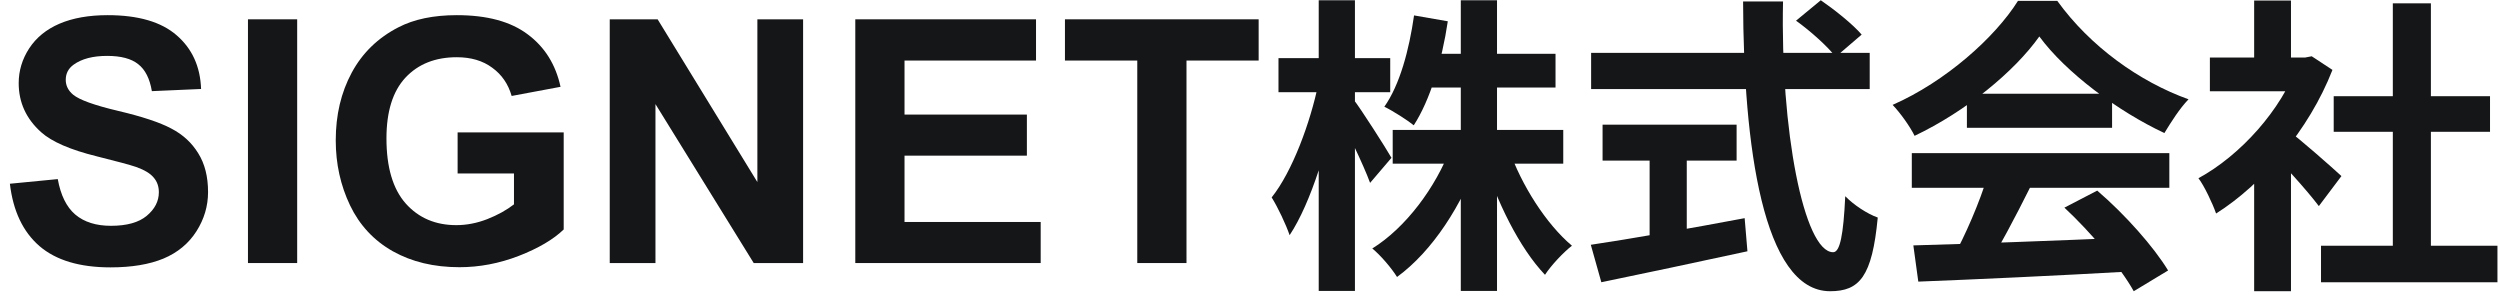 <svg width="201" height="24" viewBox="0 0 201 24" fill="none" xmlns="http://www.w3.org/2000/svg">
<path d="M0.795 14.773L4.645 14.399C4.876 15.691 5.344 16.64 6.048 17.246C6.761 17.852 7.719 18.155 8.922 18.155C10.196 18.155 11.154 17.887 11.796 17.353C12.447 16.809 12.772 16.177 12.772 15.455C12.772 14.991 12.634 14.599 12.357 14.278C12.09 13.949 11.618 13.664 10.941 13.423C10.477 13.262 9.421 12.977 7.773 12.567C5.652 12.042 4.163 11.396 3.308 10.629C2.105 9.551 1.503 8.236 1.503 6.686C1.503 5.688 1.784 4.757 2.345 3.892C2.916 3.019 3.731 2.355 4.792 1.901C5.861 1.446 7.149 1.219 8.655 1.219C11.114 1.219 12.963 1.758 14.202 2.836C15.45 3.914 16.105 5.354 16.167 7.154L12.21 7.328C12.041 6.321 11.676 5.599 11.114 5.162C10.562 4.716 9.729 4.494 8.615 4.494C7.465 4.494 6.565 4.73 5.915 5.202C5.496 5.505 5.286 5.911 5.286 6.419C5.286 6.882 5.482 7.279 5.874 7.608C6.373 8.027 7.585 8.464 9.51 8.918C11.435 9.373 12.856 9.845 13.774 10.335C14.701 10.816 15.423 11.48 15.94 12.327C16.465 13.165 16.728 14.203 16.728 15.441C16.728 16.564 16.416 17.616 15.793 18.596C15.169 19.576 14.287 20.307 13.146 20.788C12.005 21.26 10.584 21.497 8.882 21.497C6.405 21.497 4.502 20.926 3.174 19.786C1.846 18.636 1.053 16.965 0.795 14.773Z" fill="#151617"/>
<path d="M19.936 21.149V1.553H23.893V21.149H19.936Z" fill="#151617"/>
<path d="M36.792 13.944V10.643H45.321V18.449C44.492 19.251 43.289 19.959 41.711 20.574C40.143 21.18 38.552 21.483 36.939 21.483C34.89 21.483 33.103 21.055 31.579 20.2C30.055 19.336 28.91 18.106 28.144 16.511C27.378 14.907 26.994 13.165 26.994 11.284C26.994 9.243 27.422 7.43 28.278 5.844C29.133 4.258 30.385 3.041 32.034 2.195C33.29 1.544 34.854 1.219 36.725 1.219C39.158 1.219 41.056 1.731 42.42 2.756C43.792 3.772 44.675 5.18 45.067 6.98L41.137 7.715C40.86 6.753 40.339 5.995 39.573 5.443C38.815 4.881 37.866 4.601 36.725 4.601C34.997 4.601 33.62 5.149 32.595 6.245C31.579 7.341 31.071 8.967 31.071 11.124C31.071 13.45 31.588 15.196 32.622 16.364C33.656 17.522 35.01 18.101 36.685 18.101C37.514 18.101 38.343 17.941 39.172 17.62C40.009 17.29 40.727 16.894 41.324 16.43V13.944H36.792Z" fill="#151617"/>
<path d="M49.023 21.149V1.553H52.873L60.893 14.639V1.553H64.569V21.149H60.599L52.699 8.37V21.149H49.023Z" fill="#151617"/>
<path d="M68.766 21.149V1.553H83.296V4.868H72.723V9.212H82.561V12.514H72.723V17.847H83.671V21.149H68.766Z" fill="#151617"/>
<path d="M91.437 21.149V4.868H85.622V1.553H101.195V4.868H95.394V21.149H91.437Z" fill="#151617"/>
<path d="M111.973 10.448V13.16H125.686V10.448H111.973ZM114.537 4.325V7.038H125.064V4.325H114.537ZM117.448 0.02V23.389H120.36V0.02H117.448ZM116.652 11.841C115.433 15.077 113.018 18.312 110.331 19.979C110.978 20.502 111.874 21.547 112.322 22.269C115.184 20.178 117.548 16.495 118.966 12.538L116.652 11.841ZM121.306 11.966L119.215 12.613C120.31 16.172 122.152 19.93 124.218 22.095C124.715 21.323 125.711 20.278 126.383 19.755C124.317 18.013 122.326 14.902 121.306 11.966ZM113.69 1.239C113.292 4.027 112.546 6.814 111.301 8.581C111.973 8.905 113.143 9.651 113.666 10.074C114.96 8.083 115.93 4.923 116.403 1.712L113.69 1.239ZM102.79 4.674V7.411H111.774V4.674H102.79ZM106.025 0.02V23.389H108.937V0.02H106.025ZM106 6.715C105.353 9.85 103.91 13.783 102.242 15.873C102.74 16.669 103.387 18.038 103.686 18.909C105.403 16.321 106.896 11.468 107.593 7.337L106 6.715ZM108.813 7.984L107.494 9.029C108.19 10.298 109.609 13.21 110.156 14.703L111.874 12.688C111.451 11.941 109.385 8.706 108.813 7.984Z" fill="#151617"/>
<path d="M144.401 1.663C145.546 2.484 146.939 3.728 147.587 4.574L149.677 2.782C148.98 1.961 147.512 0.791 146.392 0.02L144.401 1.663ZM127.926 4.251V7.163H150.324V4.251H127.926ZM128.847 10.025V12.912H139.623V10.025H128.847ZM132.629 11.667V20.104H135.616V11.667H132.629ZM127.901 19.681L128.747 22.692C131.982 22.02 136.387 21.099 140.494 20.203L140.27 17.54C135.79 18.387 130.912 19.233 127.901 19.681ZM140.145 0.12C140.17 11.642 141.738 23.414 147.139 23.414C149.503 23.414 150.523 22.244 150.971 17.491C150.125 17.192 149.03 16.47 148.358 15.774C148.209 18.909 147.935 20.278 147.387 20.278C145.023 20.278 143.132 10.348 143.356 0.12H140.145Z" fill="#151617"/>
<path d="M153.833 19.73L154.231 22.642C158.711 22.468 165.281 22.169 171.378 21.821L171.478 19.083C165.207 19.357 158.288 19.606 153.833 19.73ZM153.709 12.314V15.101H174.415V12.314H153.709ZM158.139 7.536V10.273H169.811V7.536H158.139ZM159.806 14.131C159.184 16.221 157.989 18.984 156.969 20.801L159.582 21.672C160.702 20.004 162.046 17.416 163.216 15.077L159.806 14.131ZM165.978 16.694C168.118 18.685 170.507 21.522 171.553 23.414L174.315 21.746C173.17 19.855 170.856 17.242 168.616 15.325L165.978 16.694ZM163.962 2.932C166.078 5.819 170.283 8.954 174.017 10.697C174.564 9.801 175.236 8.73 175.958 7.984C172.001 6.565 168.044 3.728 165.406 0.07H162.245C160.403 3.006 156.421 6.565 152.166 8.432C152.788 9.079 153.584 10.199 153.933 10.921C158.064 8.954 161.946 5.769 163.962 2.932Z" fill="#151617"/>
<path d="M186.609 19.755V22.692H200.795V19.755H186.609ZM187.63 7.735V10.597H200.198V7.735H187.63ZM192.383 0.269V21.174H195.444V0.269H192.383ZM177.675 4.624V7.337H185.838V4.624H177.675ZM181.234 13.135V23.414H184.195V9.601L181.234 13.135ZM181.234 0.045V5.893H184.195V0.045H181.234ZM183.897 10.448L182.254 11.891C183.374 12.986 185.465 15.276 186.435 16.57L188.252 14.156C187.58 13.534 184.768 11.045 183.897 10.448ZM184.743 4.624V5.172C183.424 8.83 180.139 12.488 176.754 14.33C177.202 14.902 177.899 16.371 178.173 17.167C181.881 14.828 185.639 10.473 187.53 5.62L185.863 4.525L185.34 4.624H184.743Z" fill="#151617"/>
</svg>
